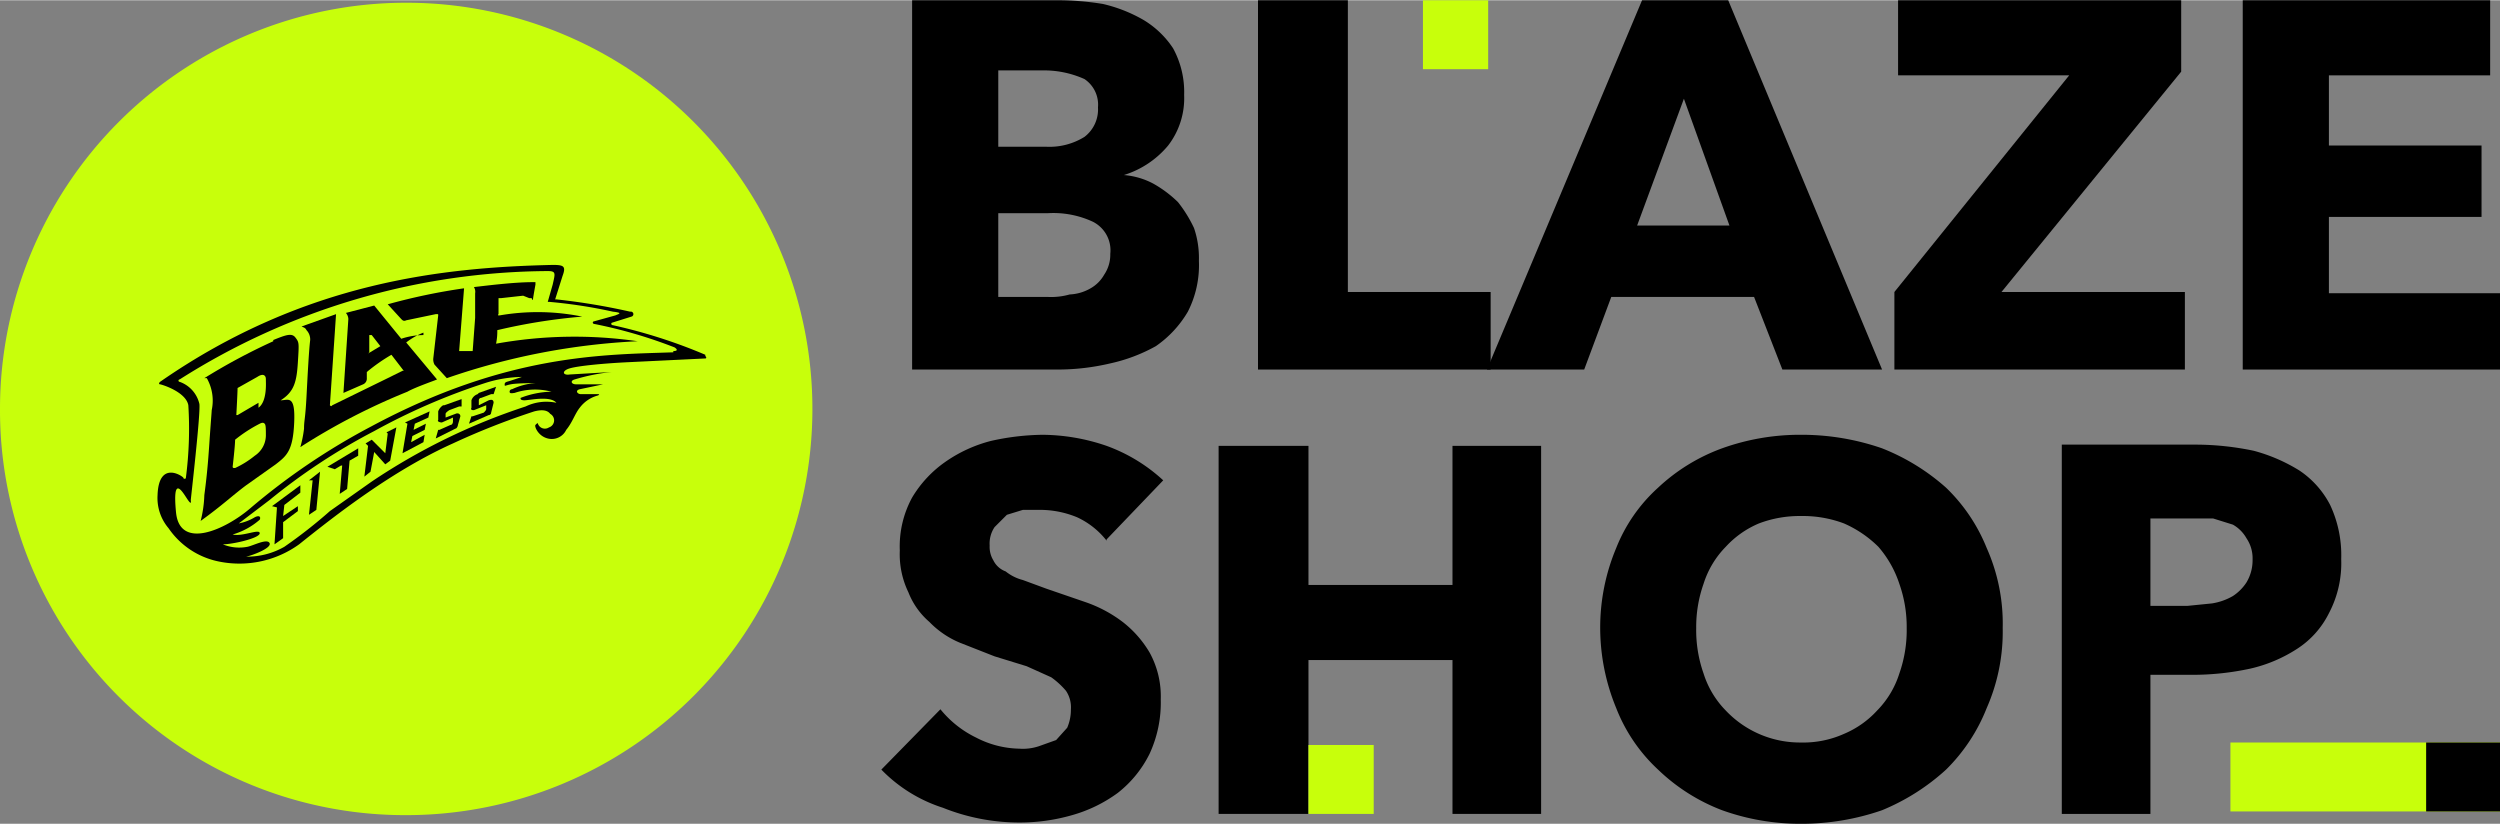 <?xml version="1.0" encoding="UTF-8"?> <svg xmlns="http://www.w3.org/2000/svg" xmlns:xlink="http://www.w3.org/1999/xlink" id="Layer_1" data-name="Layer 1" width="71.6mm" height="23.6mm" viewBox="0 0 203.1 66.9"><rect x="0" y="0" width="203.1" height="66.9" fill="#808080" stroke="none"/><defs><style>.cls-1{fill:none;clip-rule:evenodd;}.cls-2{fill:#c8ff0b;}.cls-2,.cls-4{fill-rule:evenodd;}.cls-3{clip-path:url(#clip-path);}</style><clipPath id="clip-path" transform="translate(-183.7 -372.3)"><path class="cls-1" d="M216.7,438.5a33,33,0,1,0-33-33,32.9,32.9,0,0,0,33,33Z"></path></clipPath></defs><title>Blaze-Shop-logo-1</title><path d="M281.1,393.5a8.3,8.3,0,0,1-.9,4.1,8.8,8.8,0,0,1-2.6,2.8,13.5,13.5,0,0,1-3.7,1.4,18.6,18.6,0,0,1-4.2.5H257.8v-30h11.9a22.8,22.8,0,0,1,3.6.3,12,12,0,0,1,3.3,1.3,7.5,7.5,0,0,1,2.4,2.3,7.4,7.4,0,0,1,.9,3.8,6.3,6.3,0,0,1-1.3,4.1,7.6,7.6,0,0,1-3.6,2.4h0a6.1,6.1,0,0,1,2.4.7,9.5,9.5,0,0,1,2,1.5,10.7,10.7,0,0,1,1.3,2.1,7.5,7.5,0,0,1,.4,2.6ZM272.9,381a2.5,2.5,0,0,0-1.1-2.3,8,8,0,0,0-3.5-.7h-3.5v6.2h3.9a5.4,5.4,0,0,0,3.1-.8,2.8,2.8,0,0,0,1.1-2.4Zm1,11.9a2.6,2.6,0,0,0-1.4-2.6,7.6,7.6,0,0,0-3.7-.7h-4v6.8h4a5.5,5.5,0,0,0,1.8-.2,3.7,3.7,0,0,0,1.7-.5,2.9,2.9,0,0,0,1.1-1.1,2.9,2.9,0,0,0,.5-1.7Z" transform="translate(-183.7 -372.3)"></path><polygon points="102.2 30 102.2 0 109.5 0 109.5 23.7 121.1 23.7 121.1 30 102.2 30 102.2 30"></polygon><path d="M328.5,402.3l-2.3-5.9H314.6l-2.2,5.9h-7.9l12.6-30h7l12.5,30Zm-8-22-3.8,10.3h7.5l-3.7-10.3Z" transform="translate(-183.7 -372.3)"></path><polygon points="153.9 30 153.9 23.7 168.1 6.1 154.2 6.1 154.2 0 177.2 0 177.2 5.8 162.6 23.7 177.5 23.7 177.5 30 153.9 30 153.9 30"></polygon><polygon points="182.2 30 182.2 0 202.3 0 202.3 6.1 189.2 6.1 189.2 11.8 201.6 11.8 201.6 17.6 189.2 17.6 189.2 23.8 203.1 23.8 203.1 30 182.2 30 182.2 30"></polygon><path d="M273.6,416.2a6.5,6.5,0,0,0-2.4-1.9,7.9,7.9,0,0,0-2.9-.6h-1.5l-1.3.4-1,1a2.4,2.4,0,0,0-.4,1.5,2.1,2.1,0,0,0,.3,1.2,1.8,1.8,0,0,0,1,.9,3.7,3.7,0,0,0,1.4.7l1.9.7,3.2,1.1a10.8,10.8,0,0,1,3,1.6,8.8,8.8,0,0,1,2.2,2.5,7.4,7.4,0,0,1,.9,3.8,9.9,9.9,0,0,1-.9,4.4,9.2,9.2,0,0,1-2.6,3.2,11.6,11.6,0,0,1-3.7,1.8,15.4,15.4,0,0,1-4.3.6,16.7,16.7,0,0,1-6.2-1.2,12.1,12.1,0,0,1-5-3.1l4.8-4.9a8.5,8.5,0,0,0,2.9,2.3,7.9,7.9,0,0,0,3.5.9,4.1,4.1,0,0,0,1.6-.2l1.4-.5.9-1a3.7,3.7,0,0,0,.3-1.5,2.4,2.4,0,0,0-.4-1.5,6.5,6.5,0,0,0-1.2-1.1l-2-.9-2.6-.8-2.8-1.1a7.4,7.4,0,0,1-2.5-1.7,6.1,6.1,0,0,1-1.7-2.4,7.1,7.1,0,0,1-.7-3.4,8.3,8.3,0,0,1,1-4.3,9.4,9.4,0,0,1,2.7-2.9,11.4,11.4,0,0,1,3.7-1.7,20.1,20.1,0,0,1,4.2-.5,16.3,16.3,0,0,1,5.2.9,13.6,13.6,0,0,1,4.6,2.8l-4.6,4.8Z" transform="translate(-183.7 -372.3)"></path><polygon points="118 66.1 118 53.6 106.3 53.6 106.3 66.1 99 66.1 99 36.2 106.3 36.2 106.3 47.5 118 47.5 118 36.2 125.2 36.2 125.2 66.1 118 66.1 118 66.1"></polygon><path d="M346.4,423.3a15.4,15.4,0,0,1-1.3,6.5,14.5,14.5,0,0,1-3.3,5,17.7,17.7,0,0,1-5.2,3.3,19.9,19.9,0,0,1-6.6,1.1,18.7,18.7,0,0,1-6.4-1.1,15.4,15.4,0,0,1-5.2-3.3,13.5,13.5,0,0,1-3.4-5,17.1,17.1,0,0,1-1.3-6.5,16.7,16.7,0,0,1,1.3-6.5,13.1,13.1,0,0,1,3.4-4.9,15.2,15.2,0,0,1,5.2-3.2,18.7,18.7,0,0,1,6.4-1.1,19.9,19.9,0,0,1,6.6,1.1,17.4,17.4,0,0,1,5.2,3.2,14.1,14.1,0,0,1,3.3,4.9,15.1,15.1,0,0,1,1.3,6.5Zm-7.8,0a10.5,10.5,0,0,0-.6-3.6,8.7,8.7,0,0,0-1.7-3,9.2,9.2,0,0,0-2.8-1.9,9.5,9.5,0,0,0-3.5-.6,9.3,9.3,0,0,0-3.4.6,7.7,7.7,0,0,0-2.7,1.9,7.5,7.5,0,0,0-1.8,3,10.5,10.5,0,0,0-.6,3.6,10.6,10.6,0,0,0,.6,3.7,7.5,7.5,0,0,0,1.8,3,8.3,8.3,0,0,0,6.1,2.6,8.1,8.1,0,0,0,3.5-.7,7.7,7.7,0,0,0,2.7-1.9,7.5,7.5,0,0,0,1.8-3,10.6,10.6,0,0,0,.6-3.7Z" transform="translate(-183.7 -372.3)"></path><path d="M373.9,417.7a8.7,8.7,0,0,1-1,4.4,7.3,7.3,0,0,1-2.6,2.9,11.8,11.8,0,0,1-3.8,1.6,22.2,22.2,0,0,1-4.5.5h-3.6v11.3h-7.2v-30h11a23.1,23.1,0,0,1,4.6.5,13.8,13.8,0,0,1,3.7,1.6,7.5,7.5,0,0,1,2.5,2.8,9.6,9.6,0,0,1,.9,4.4Zm-7.2,0a2.9,2.9,0,0,0-.5-1.7,2.9,2.9,0,0,0-1.1-1.1l-1.6-.5h-5.1v7.1h3l2-.2a4.9,4.9,0,0,0,1.7-.6,3.8,3.8,0,0,0,1.1-1.1,3.5,3.5,0,0,0,.5-1.8Z" transform="translate(-183.7 -372.3)"></path><polygon class="cls-2" points="181.2 65.9 203.1 65.9 203.1 60.3 181.2 60.3 181.2 65.9 181.2 65.9"></polygon><polygon class="cls-2" points="115.6 5.6 120.9 5.6 120.9 0 115.6 0 115.6 5.6 115.6 5.6"></polygon><path class="cls-2" d="M216.7,438.5a33,33,0,1,0-33-33,32.9,32.9,0,0,0,33,33Z" transform="translate(-183.7 -372.3)"></path><g class="cls-3"><path d="M224,400.2a4.9,4.9,0,0,0,.1-1.1A46.8,46.8,0,0,1,231,398a18.1,18.1,0,0,0-6.7-.1h-.1s-.1,0,0-.1v-1.3h.2l1.8-.2.5.2h.2c0,.1.1.2.1.1s.2-1.2.2-1.2v-.2H227c-1.6,0-3.9.3-4.8.4a.7.7,0,0,1,.1.5v2l-.2,2.7h-1.1l.4-5.1a48.8,48.8,0,0,0-6.2,1.3l1.1,1.2c.1.1.2.2.4.1l2.4-.5h.1c.1,0,.1,0,.1.1l-.4,3.5a.9.9,0,0,0,.1.5L220,403a55.4,55.4,0,0,1,15.5-3,35.9,35.9,0,0,0-11.5.2Z" transform="translate(-183.7 -372.3)"></path><path d="M204.7,405l-1.7,1h-.1c.1-1.9.1-2.1.1-2.2h0l1.6-.9c.3-.2.5-.2.6-.1s.1.2.1.4.1,1.7-.6,2.2Zm.6,2.6a2,2,0,0,1-.9,1.7,7.5,7.5,0,0,1-1.6,1h-.1a.1.1,0,0,1-.1-.1s.2-1.7.2-2.2h0a11.5,11.5,0,0,1,2-1.3c.2-.1.3-.1.4,0s.1.4.1,1Zm.6-7.6a49.1,49.1,0,0,0-5.6,3h.2a3.7,3.7,0,0,1,.4,2.6h0c0,.1-.1,1.3-.2,2.8s-.2,2.6-.4,4.1a9.5,9.5,0,0,1-.3,2.1c1.8-1.3,2.5-2,3.7-2.9l2.4-1.7c.9-.7,1.4-1.1,1.5-3.4s-.5-1.8-1.1-1.8c1.1-.7,1.3-1.5,1.4-3.1s.1-1.6-.2-2-.8-.2-1.8.2Z" transform="translate(-183.7 -372.3)"></path><path d="M213.7,400.9v-1.4h.2l.7.9-1,.6Zm4.4-1.4a5.7,5.7,0,0,0-1.8.3l-2.2-2.7-2.3.6a.8.8,0,0,1,.2.5h0l-.4,6,1.6-.7a.5.5,0,0,0,.3-.5v-.5a14.3,14.3,0,0,1,2-1.4l1,1.3h-.1l-1,.5h0l-4.7,2.3c-.1.1-.1.1-.2,0h0l.5-7.4-2.8,1c.2.1.3.1.4.3a1.1,1.1,0,0,1,.3.8c-.1.8-.2,2.7-.3,4.6s-.2,1.9-.2,2.6a9.6,9.6,0,0,1-.3,1.5,52,52,0,0,1,8.7-4.5c.7-.4,2.5-1,2.4-1l-2.5-3a5.6,5.6,0,0,1,1.4-.8Z" transform="translate(-183.7 -372.3)"></path><path d="M238.4,400.9c-5.6.2-13.5.1-24.5,6a53.9,53.9,0,0,0-9.9,6.7h0c-2,1.7-5.7,3.4-6,.3s.5-1.7.9-1.1.3.2.3.1.8-7,.7-7.8a2.5,2.5,0,0,0-1.6-1.8.1.1,0,0,1,0-.2,56.3,56.3,0,0,1,29.9-8.8c.7,0,.6.2.4,1.1l-.4,1.4h.1a40.5,40.5,0,0,1,5.2.8c.9.1.4.2.2.3l-1.8.5c-.1.1,0,.2.1.2a38.6,38.6,0,0,1,6.5,1.9c.3.2.2.3-.1.3Zm2.6.2a42.6,42.6,0,0,0-7.5-2.4c-.1,0-.2-.1-.1-.2l1.6-.5a.2.2,0,0,0-.1-.4,53.1,53.1,0,0,0-6-1h-.1l.6-1.9c.3-.8.1-.9-.8-.9-8.7.2-20.1,1.3-31.9,9.5-.1.1-.1.2,0,.2s2.1.6,2.3,1.7a30.7,30.7,0,0,1-.2,5.9c0,.1-.2.1-.2,0s-2-1.5-2.1,1.4a3.8,3.8,0,0,0,.9,2.7,6.5,6.5,0,0,0,4.1,2.7,8.3,8.3,0,0,0,6.5-1.4c3-2.4,7.6-6,12.5-8.2a59.3,59.3,0,0,1,6.6-2.6c.4-.1,1-.2,1.3.2a.6.6,0,0,1-.1,1.1.6.6,0,0,1-.9-.3c0-.1-.1,0-.2.1s.2.9,1,1.1a1.3,1.3,0,0,0,1.5-.7c.5-.6.7-1.3,1.1-1.8a2.7,2.7,0,0,1,1.5-1c.1-.1.1-.1,0-.1h-1.4c-.3,0-.5-.3-.1-.4l1.9-.4h-2.2c-.4,0-.5-.3-.1-.4a15.7,15.7,0,0,1,3-.6h0l-3.4.2c-.6.1-.7-.3,0-.5s2.7-.4,4.8-.5l6.2-.3c.1,0,.1-.1,0-.2Zm-14.6,4.2a50.6,50.6,0,0,0-12.5,6.1l-3.4,2.4a39.8,39.8,0,0,1-3.7,2.9,6.1,6.1,0,0,1-3.1.8c.5-.1,2.1-.7,1.9-1.1s-1.3.2-1.8.3a3.5,3.5,0,0,1-2-.2c.8,0,3-.5,3-.9s-1.4.3-2.2.1a5.8,5.8,0,0,0,2.2-1.2c.1-.2,0-.4-.4-.2a3.9,3.9,0,0,1-1.3.5l2.5-1.9a49.6,49.6,0,0,1,8.5-5.6,51.5,51.5,0,0,1,9-3.9,10.3,10.3,0,0,1,3-.5l-.9.3c-.3.1-.5.1-.5.3s0,.1.5,0,2-.1,2-.1a5.3,5.3,0,0,0-1.9.5.2.2,0,0,0-.2.2c0,.2.3.1.4.1a5.2,5.2,0,0,1,3-.1,7.3,7.3,0,0,0-2.5.5s-.1.2.3.2,2.1-.4,2.6.2a3.9,3.9,0,0,0-2.5.3Z" transform="translate(-183.7 -372.3)"></path><polygon points="22.1 41.1 24.4 39.4 24.4 40 23.1 41 23 41.9 24.2 41.1 24.2 41.5 23 42.4 23 43.7 22.3 44.2 22.5 41.2 22.1 41.1 22.1 41.1"></polygon><polygon points="25.1 39 26 38.3 25.7 41.4 25.1 41.8 25.4 39 25.1 39 25.1 39"></polygon><path d="M211.4,410.1l-.5.3-.6-.2,2.5-1.5v.6l-.7.4-.2,2.3-.6.4.2-2.3Z" transform="translate(-183.7 -372.3)"></path><polygon points="29.7 36 30.2 35.7 31.3 36.8 31.5 35.2 31.4 35.1 32.2 34.7 31.7 37.4 31.3 37.7 30.4 36.7 30.1 38.3 29.6 38.7 29.9 36.2 29.7 36 29.7 36"></polygon><polygon points="32.9 34.3 34.9 33.4 34.8 33.9 33.7 34.4 33.6 34.9 34.6 34.4 34.5 34.9 33.5 35.4 33.4 35.9 34.5 35.3 34.4 35.9 32.7 36.8 33.1 34.4 32.9 34.3 32.9 34.3"></polygon><path d="M219.8,405.2l1.4-.5v.6H221l-.8.3q-.3.2-.3.3v.3l.8-.3c.2-.1.4,0,.4.2l-.2.7c0,.1-.1.3-.2.3l-1.6.8.2-.7h.1l.9-.4c.1,0,.2-.1.2-.3v-.3l-.9.4c-.2,0-.4-.1-.3-.2v-.7a1,1,0,0,1,.4-.5Z" transform="translate(-183.7 -372.3)"></path><path d="M222.6,404.2l1.4-.5-.2.6h-.2l-.8.3a.2.2,0,0,0-.2.2v.4l.8-.4c.3-.1.4,0,.4.2l-.2.8a.2.2,0,0,1-.2.2l-1.6.7.2-.6h.1l.9-.3c.1-.1.2-.2.2-.3v-.3l-1,.4c-.1,0-.3,0-.2-.2v-.6a.8.8,0,0,1,.5-.5Z" transform="translate(-183.7 -372.3)"></path></g><polygon class="cls-2" points="106.3 66.1 111.6 66.1 111.6 60.5 106.3 60.5 106.3 66.1 106.3 66.1"></polygon><polygon class="cls-4" points="197.1 65.9 203.1 65.9 203.1 60.3 197.1 60.3 197.1 65.9 197.1 65.9"></polygon></svg> 